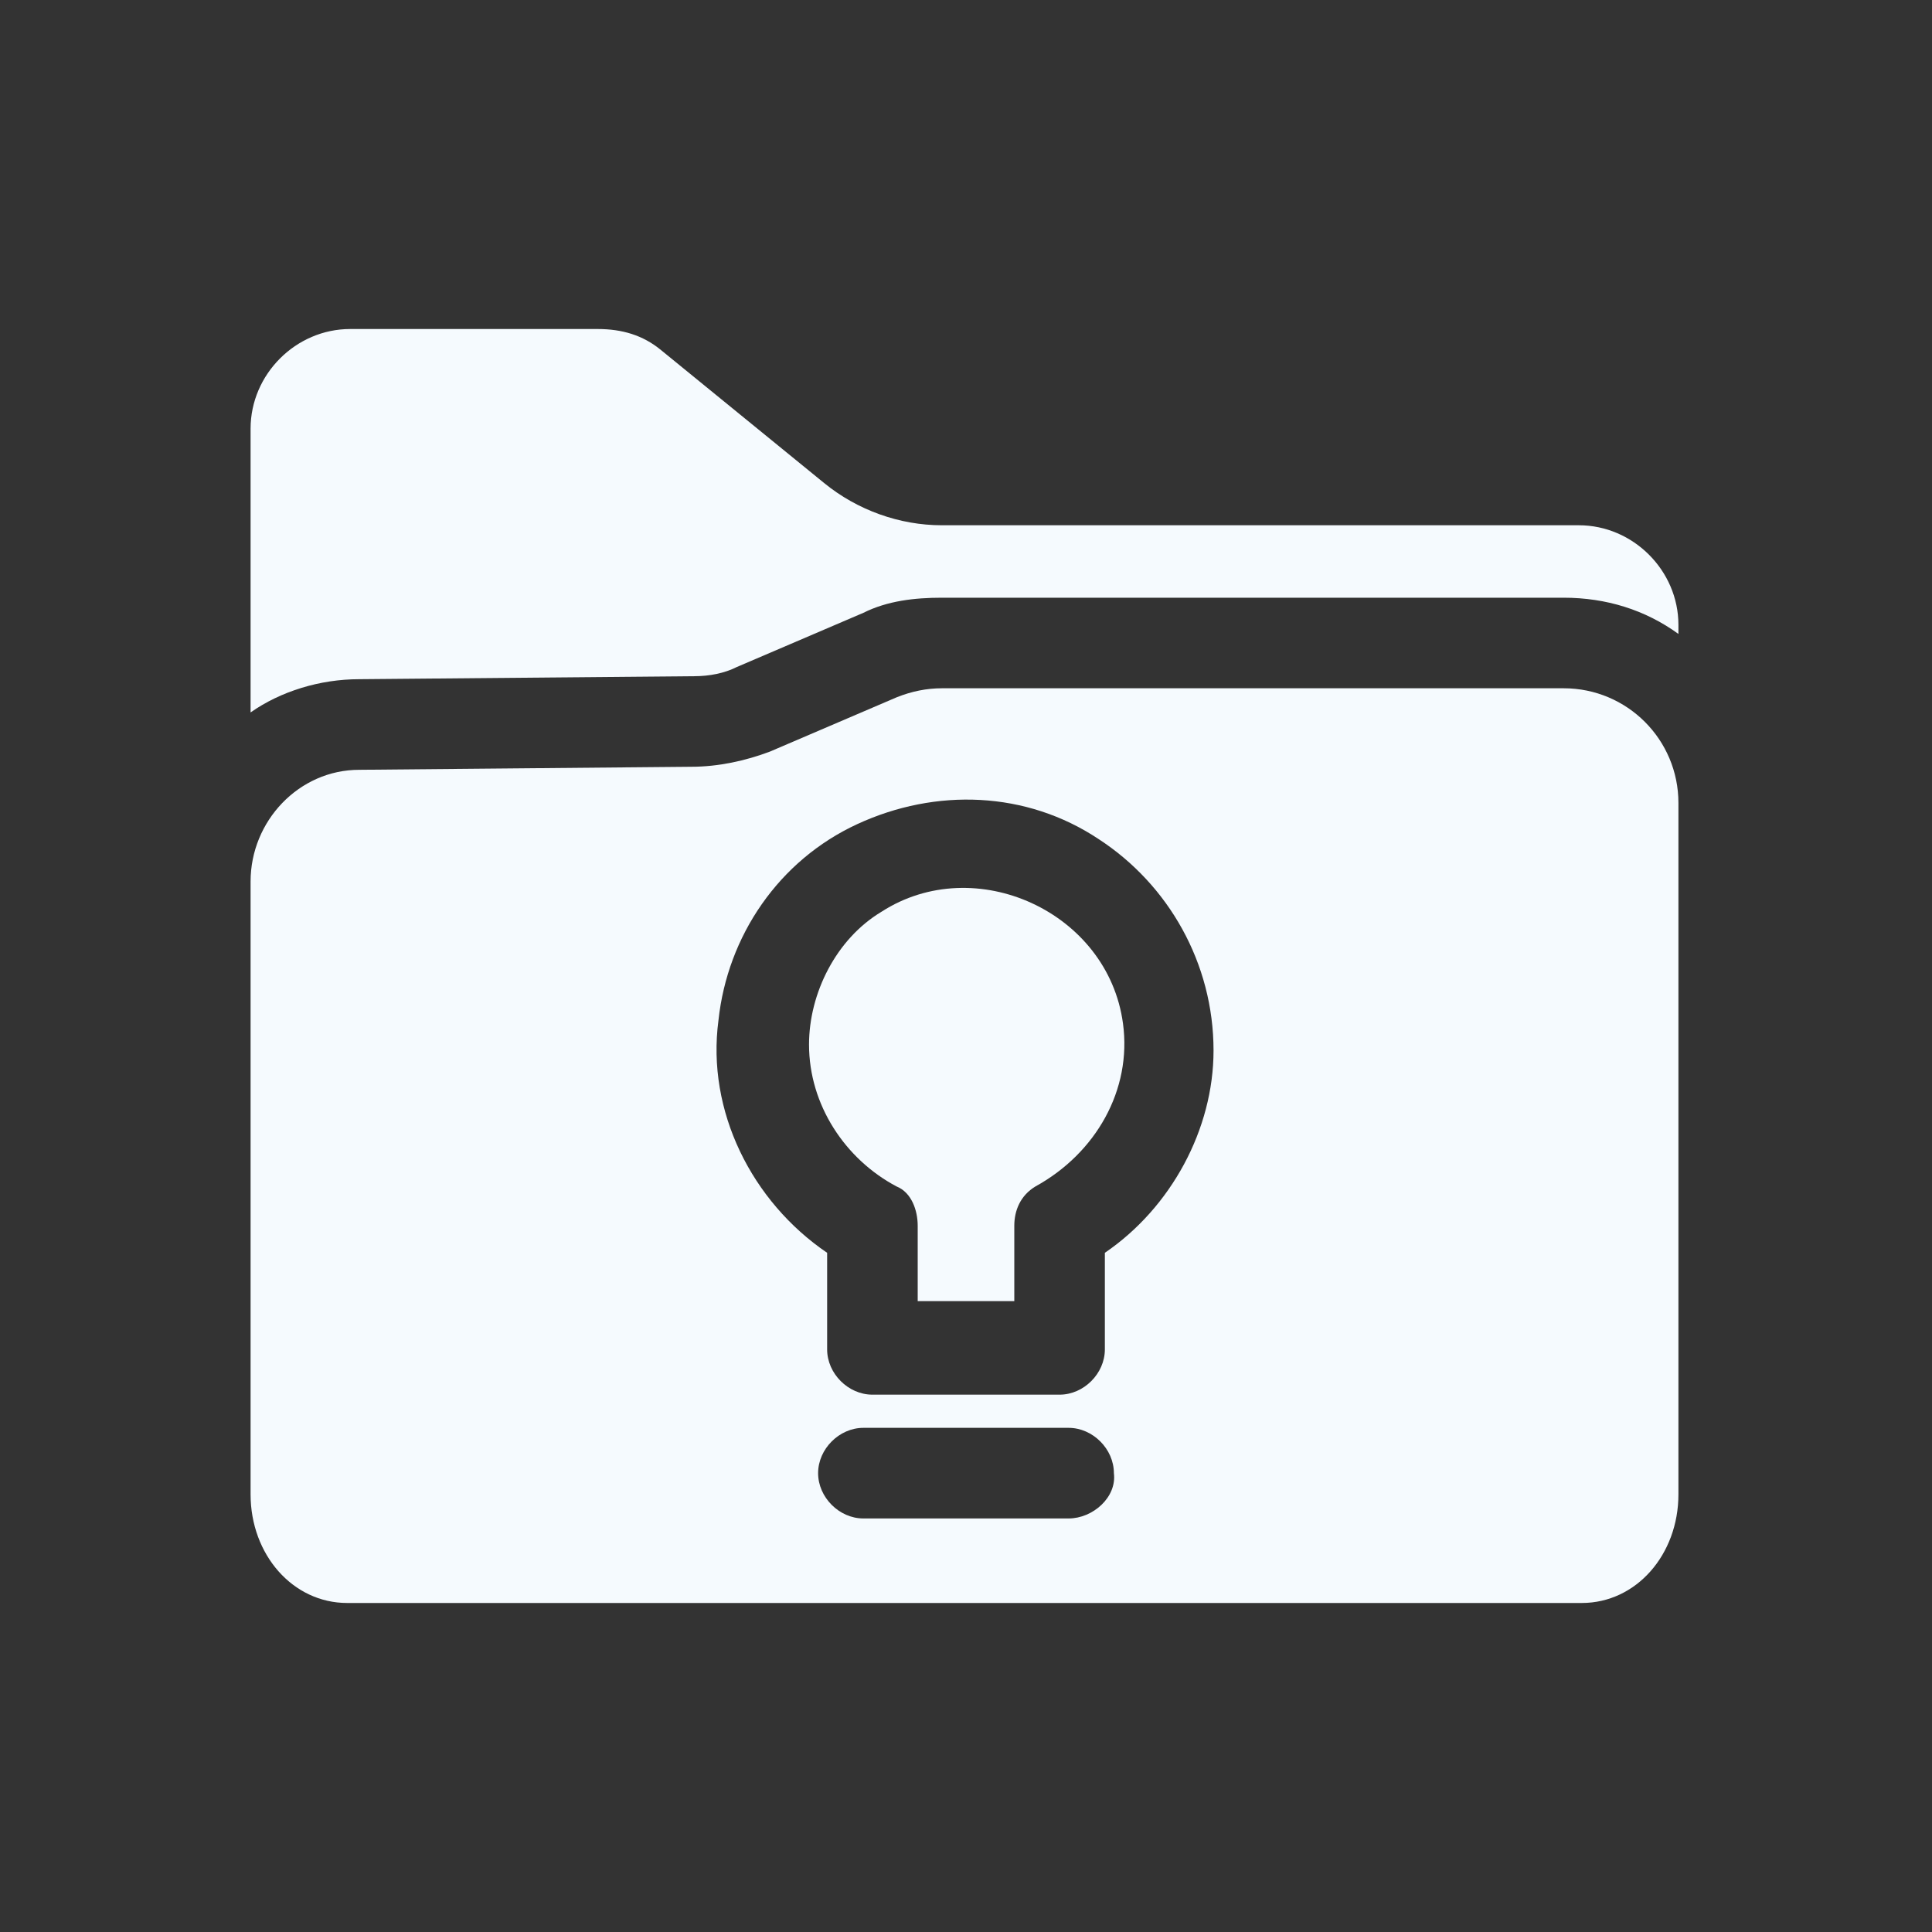 <svg width="40" height="40" viewBox="0 0 40 40" fill="none" xmlns="http://www.w3.org/2000/svg">
<rect x="0" y="0" width="40" height="40" fill="#333333" stroke="none"/>
<path d="M14.375 14C14.688 14 15 13.938 15.25 13.812L17.875 12.688C18.375 12.438 18.938 12.375 19.5 12.375H32.375C33.25 12.375 34.062 12.625 34.75 13.125V12.938C34.75 11.812 33.812 10.875 32.688 10.875H19.5C18.625 10.875 17.75 10.562 17.062 10L13.688 7.25C13.312 6.938 12.875 6.812 12.375 6.812H7.25C6.125 6.812 5.188 7.75 5.188 8.875V14.75C5.812 14.312 6.625 14.062 7.438 14.062L14.375 14Z" fill="#F5FAFE"/>
<path d="M18.25 18.877C17.312 19.439 16.75 20.564 16.75 21.627C16.75 22.877 17.5 24.002 18.562 24.564C18.875 24.689 19 25.064 19 25.377V26.939H21C21 26.439 21 25.877 21 25.377C21 25.064 21.125 24.752 21.438 24.564C22.688 23.877 23.438 22.564 23.25 21.189C22.938 18.877 20.188 17.627 18.25 18.877Z" fill="#F5FAFE"/>
<path d="M34.75 30.938V16.625C34.75 15.312 33.688 14.25 32.375 14.25H19.5C19.188 14.25 18.875 14.312 18.562 14.438L15.938 15.562C15.438 15.75 14.875 15.875 14.312 15.875L7.438 15.938C6.188 15.938 5.188 17 5.188 18.25V30.938C5.188 32.188 6.062 33.188 7.188 33.188H7.25H32.688H32.75C33.875 33.188 34.75 32.188 34.75 30.938ZM22.125 31.438C21.938 31.438 21.75 31.438 21.625 31.438C20.375 31.438 19.125 31.438 17.875 31.438C17.375 31.438 16.938 31 16.938 30.5C16.938 30 17.375 29.562 17.875 29.562H18.375H22.125C22.625 29.562 23.062 30 23.062 30.5C23.125 31 22.625 31.438 22.125 31.438ZM22.875 25.938V27.938C22.875 28.438 22.438 28.875 21.938 28.875C20.625 28.875 19.375 28.875 18.062 28.875C17.562 28.875 17.125 28.438 17.125 27.938C17.125 27.25 17.125 26.625 17.125 25.938C15.562 24.875 14.625 23 14.875 21.125C15.062 19.375 16.125 17.812 17.75 17.062C19.375 16.312 21.25 16.375 22.75 17.375C24.188 18.312 25.125 19.938 25.125 21.75C25.125 23.375 24.25 25 22.875 25.938Z" fill="#F5FAFE"/>
</svg>

